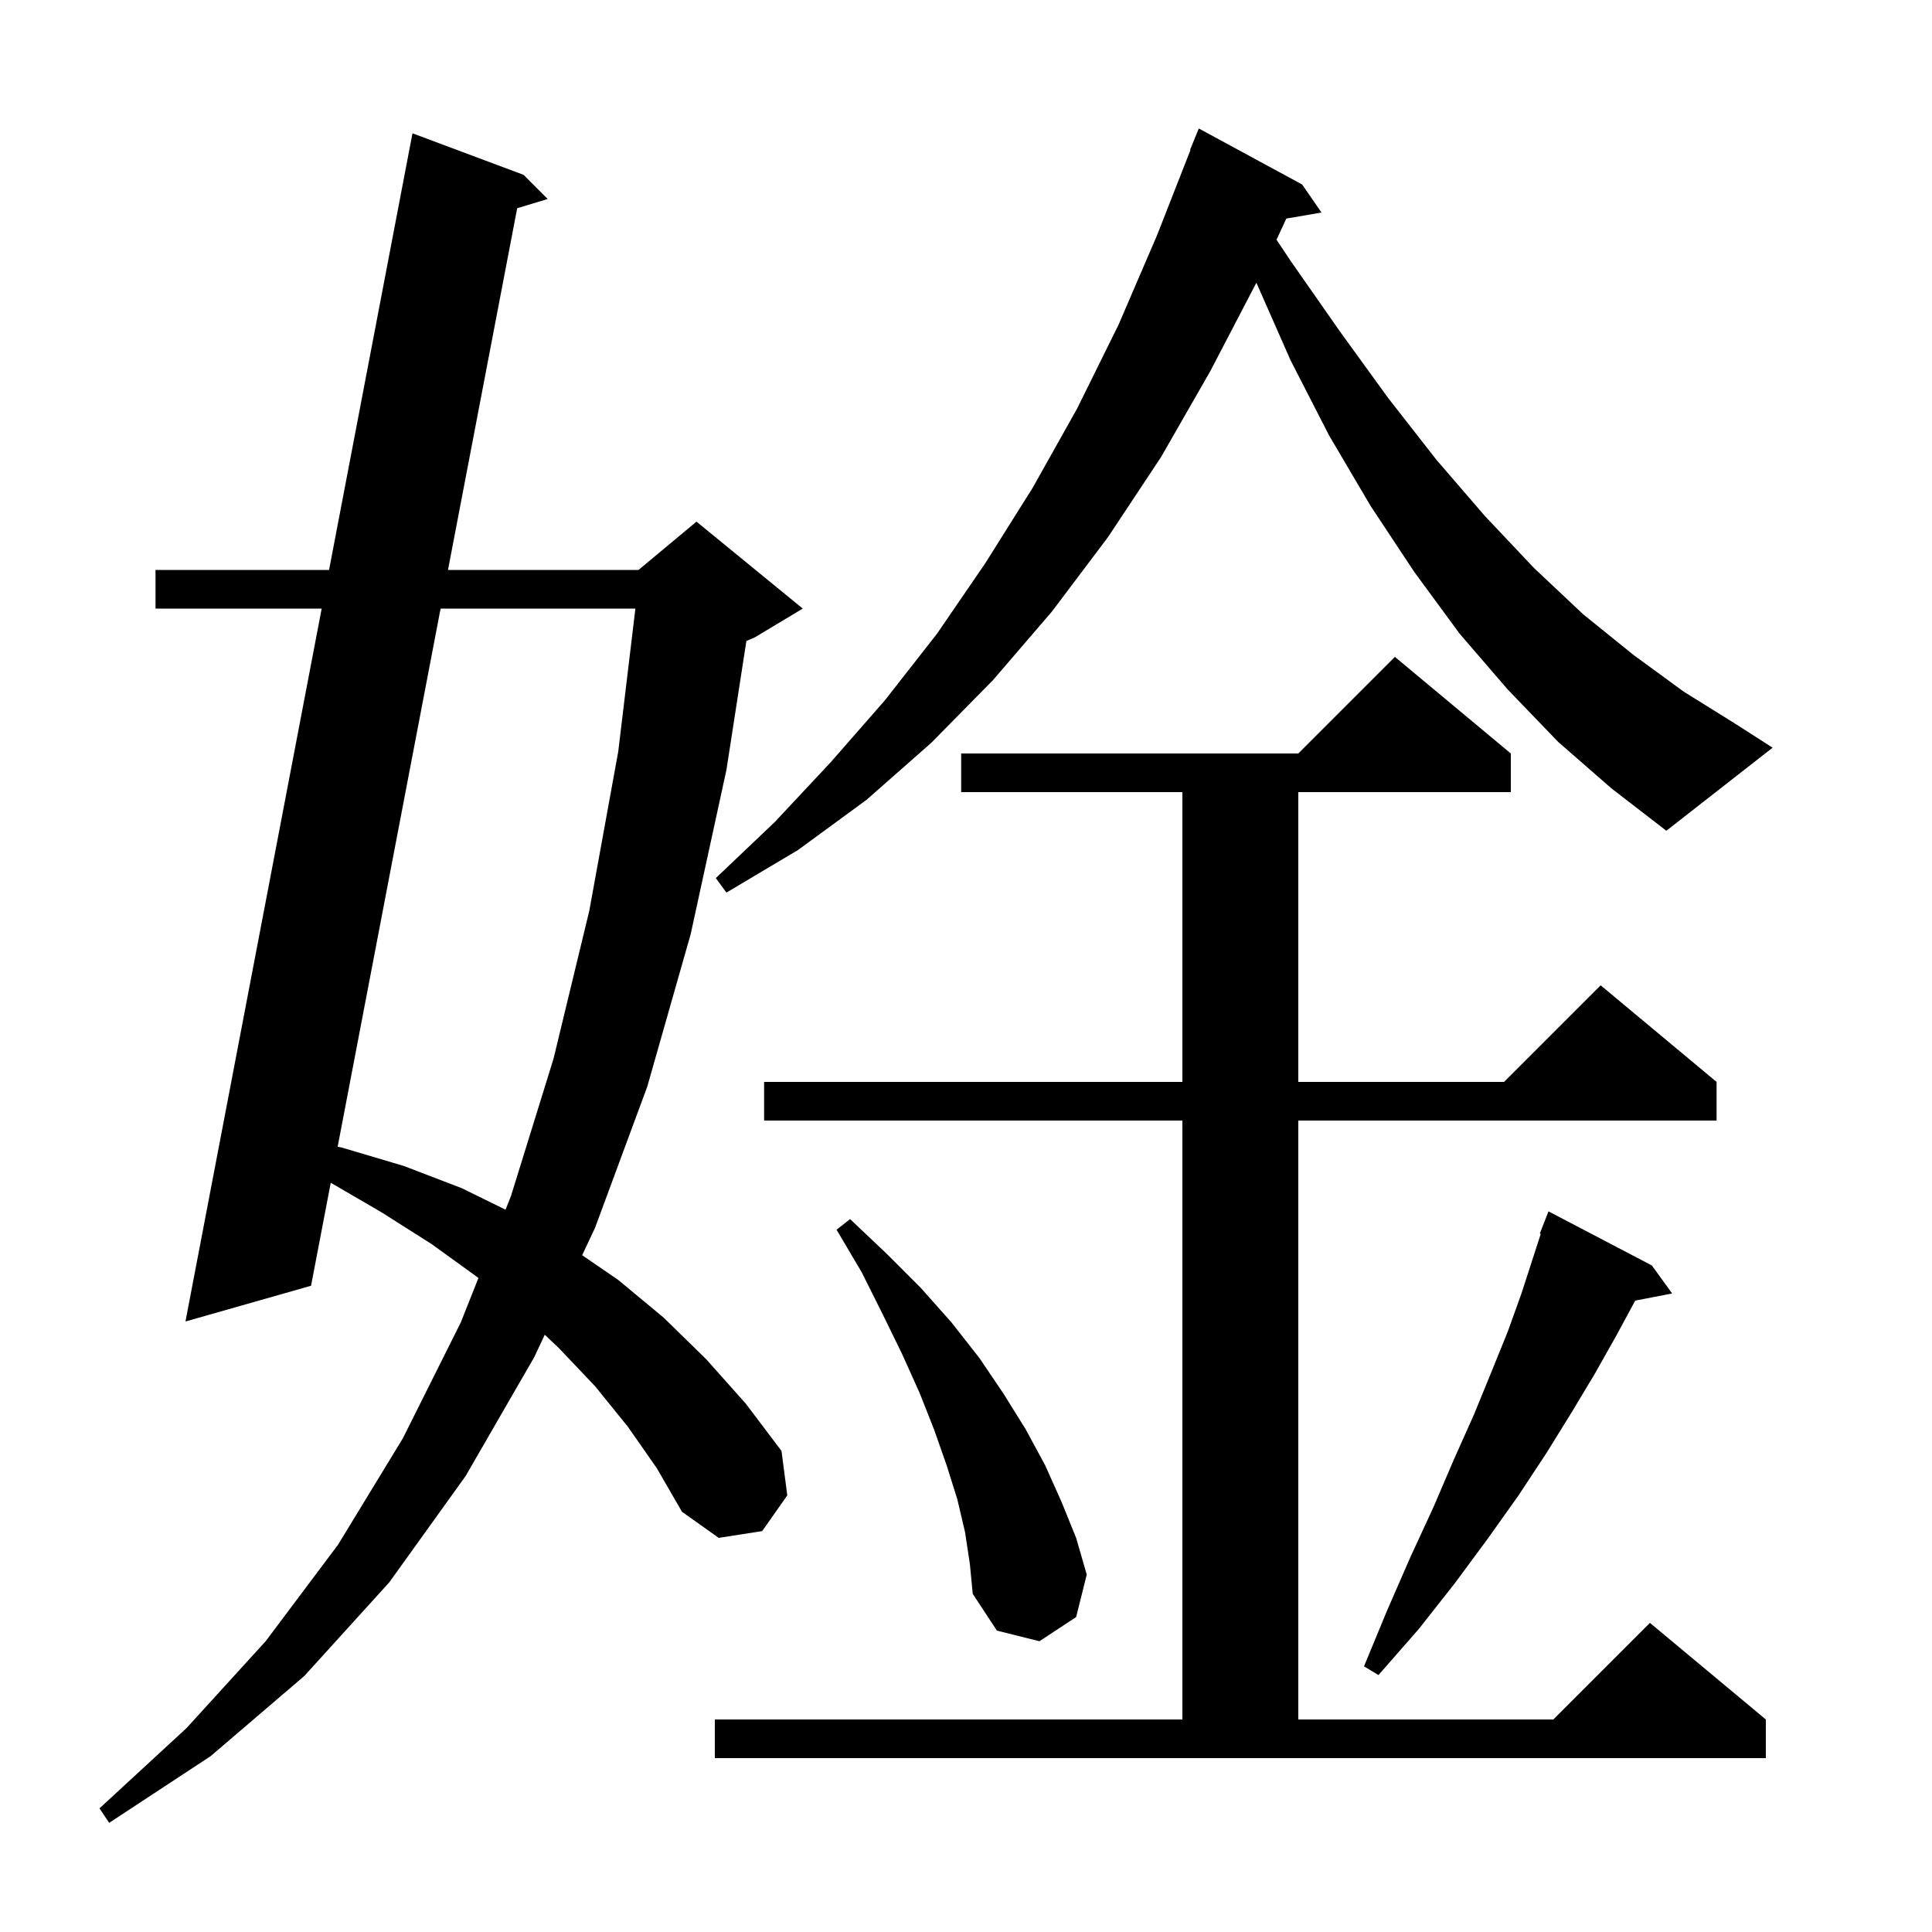 <svg xmlns="http://www.w3.org/2000/svg" xmlns:xlink="http://www.w3.org/1999/xlink" version="1.1" baseProfile="full" viewBox="0 0 200 200" width="200" height="200"><g fill="currentColor"><path d="M 65.0 147.7 L 61.6 143.5 L 57.9 139.6 L 56.395 138.17 L 55.3 140.5 L 48.2 152.8 L 40.3 163.8 L 31.5 173.5 L 21.8 181.8 L 11.3 188.7 L 10.3 187.2 L 19.3 178.9 L 27.5 169.9 L 35.0 159.9 L 41.7 148.9 L 47.7 136.9 L 49.526 132.301 L 49.4 132.2 L 44.7 128.8 L 39.5 125.5 L 34.239 122.439 L 32.2 133.1 L 19.2 136.8 L 33.3 63.0 L 16.1 63.0 L 16.1 59.0 L 34.064 59.0 L 42.7 13.8 L 54.2 18.1 L 56.7 20.6 L 53.539 21.554 L 46.376 59.0 L 66.1 59.0 L 72.1 54.0 L 83.1 63.0 L 78.1 66.0 L 77.266 66.348 L 75.2 79.7 L 71.5 96.7 L 67.0 112.5 L 61.6 127.1 L 60.266 129.937 L 64.0 132.5 L 68.7 136.4 L 73.1 140.7 L 77.2 145.3 L 80.9 150.2 L 81.5 154.8 L 78.9 158.5 L 74.4 159.2 L 70.6 156.5 L 68.0 152.0 Z M 74.0 178.0 L 122.4 178.0 L 122.4 116.0 L 79.1 116.0 L 79.1 112.0 L 122.4 112.0 L 122.4 82.0 L 99.5 82.0 L 99.5 78.0 L 134.4 78.0 L 144.4 68.0 L 156.4 78.0 L 156.4 82.0 L 134.4 82.0 L 134.4 112.0 L 155.7 112.0 L 165.7 102.0 L 177.7 112.0 L 177.7 116.0 L 134.4 116.0 L 134.4 178.0 L 160.8 178.0 L 170.8 168.0 L 182.8 178.0 L 182.8 182.0 L 74.0 182.0 Z M 171.0 131.0 L 173.1 133.9 L 169.28 134.637 L 167.3 138.3 L 165.1 142.2 L 162.7 146.2 L 160.1 150.4 L 157.2 154.8 L 154.0 159.3 L 150.6 163.9 L 146.9 168.6 L 142.7 173.4 L 141.2 172.5 L 143.6 166.7 L 146.0 161.2 L 148.4 156.0 L 150.5 151.1 L 152.6 146.4 L 154.4 142.0 L 156.1 137.8 L 157.5 133.9 L 158.7 130.2 L 159.5 127.728 L 159.4 127.7 L 160.3 125.4 Z M 99.9 158.6 L 99.1 155.2 L 98.0 151.7 L 96.7 148.0 L 95.2 144.2 L 93.4 140.2 L 91.4 136.1 L 89.2 131.7 L 86.6 127.3 L 88.0 126.2 L 91.8 129.8 L 95.3 133.3 L 98.5 136.9 L 101.4 140.6 L 103.9 144.3 L 106.2 148.0 L 108.2 151.7 L 109.9 155.5 L 111.4 159.2 L 112.5 163.0 L 111.4 167.4 L 107.6 169.9 L 103.2 168.8 L 100.7 165.0 L 100.4 161.9 Z M 45.61 63.0 L 34.954 118.707 L 35.4 118.8 L 41.8 120.7 L 47.8 123.0 L 52.334 125.227 L 52.9 123.8 L 57.3 109.6 L 61.0 94.3 L 64.0 77.8 L 65.776 63.0 Z M 161.3 76.8 L 156.1 71.4 L 151.1 65.6 L 146.4 59.2 L 141.9 52.4 L 137.6 45.1 L 133.6 37.3 L 130.061 29.266 L 125.3 38.4 L 120.2 47.3 L 114.7 55.6 L 108.9 63.3 L 102.8 70.4 L 96.4 76.9 L 89.7 82.8 L 82.6 88.0 L 75.2 92.4 L 74.1 90.9 L 80.2 85.1 L 86.0 78.9 L 91.6 72.5 L 97.0 65.6 L 102.0 58.3 L 106.9 50.5 L 111.5 42.3 L 115.8 33.6 L 119.8 24.3 L 123.242 15.513 L 123.2 15.5 L 124.1 13.3 L 134.8 19.1 L 136.8 22.0 L 133.161 22.627 L 132.144 24.816 L 133.6 27.0 L 138.7 34.3 L 143.7 41.2 L 148.7 47.6 L 153.7 53.4 L 158.8 58.8 L 163.9 63.6 L 169.1 67.8 L 174.3 71.6 L 179.6 74.9 L 183.5 77.4 L 172.5 86.0 L 166.8 81.6 Z "/></g></svg>